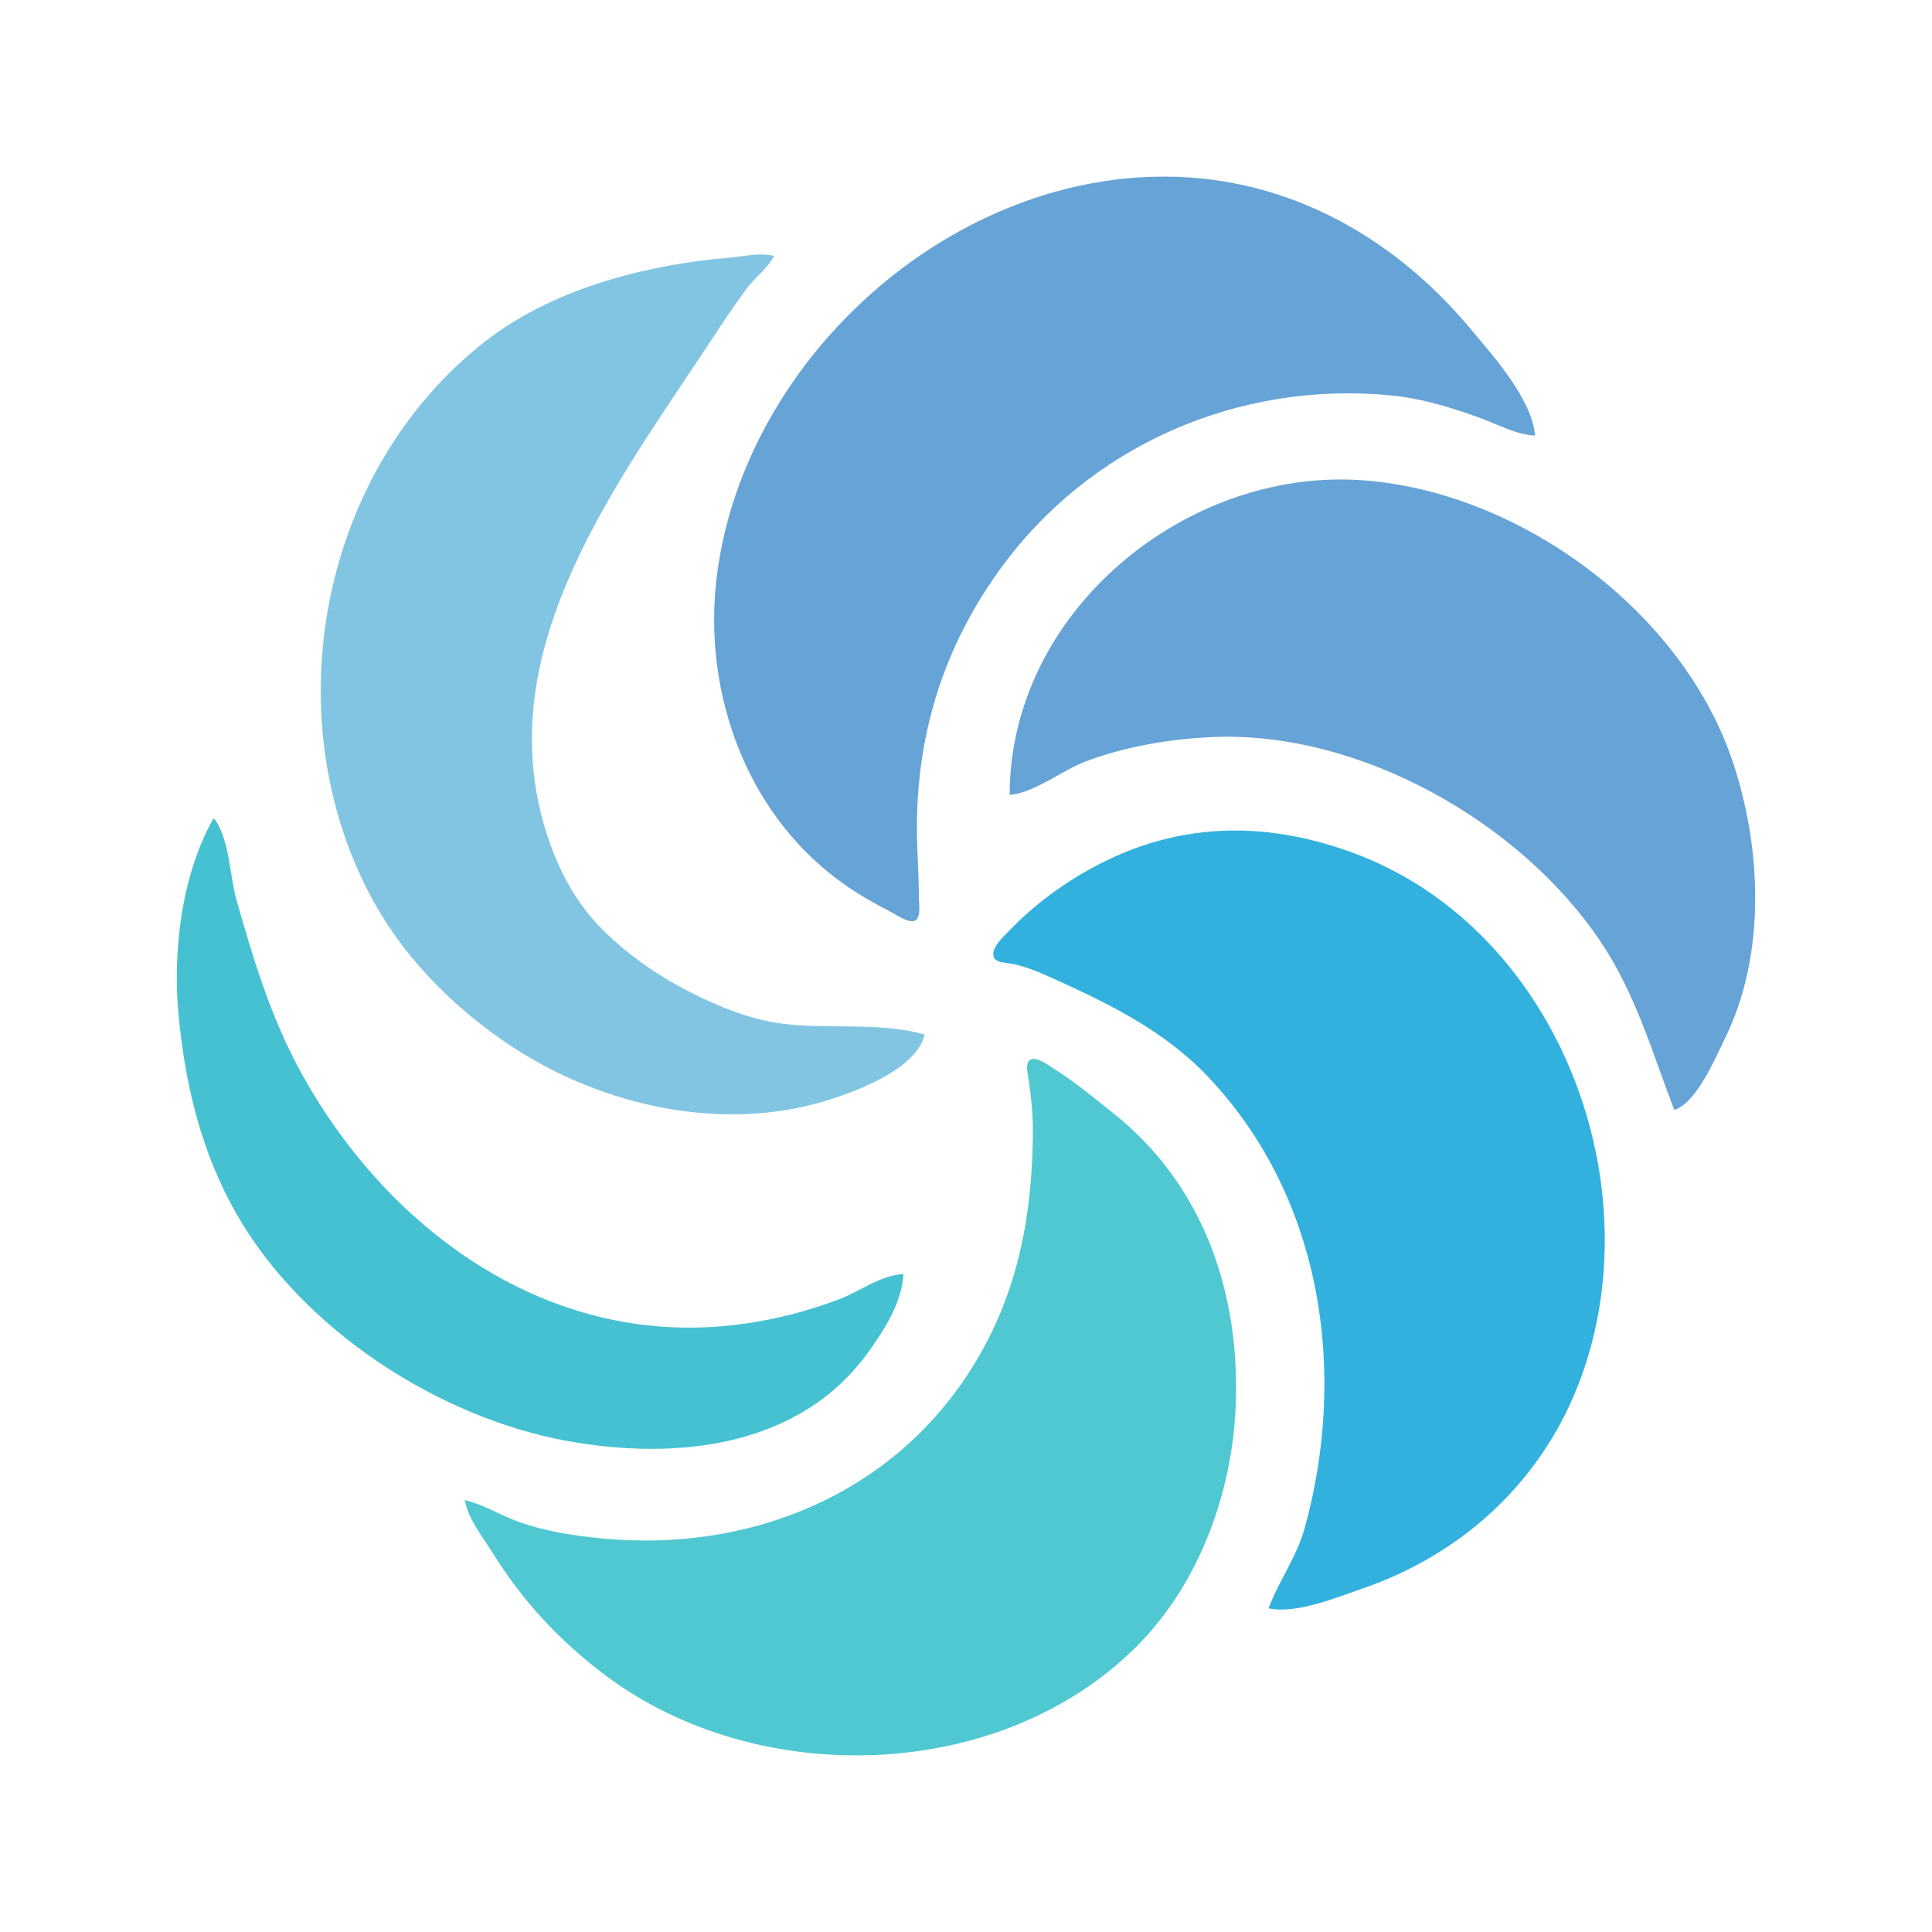 <?xml version="1.0" encoding="UTF-8" standalone="no"?>
<!-- Created with Inkscape (http://www.inkscape.org/) -->

<svg
   version="1.1"
   id="svg48"
   width="1000"
   height="1000"
   viewBox="0 0 1000 1000"
   sodipodi:docname="Solace-AI-Logo.svg"
   inkscape:version="1.2.2 (b0a84865, 2022-12-01)"
   inkscape:export-filename="Solace-AI-Logo.png"
   inkscape:export-xdpi="196.608"
   inkscape:export-ydpi="196.608"
   xmlns:inkscape="http://www.inkscape.org/namespaces/inkscape"
   xmlns:sodipodi="http://sodipodi.sourceforge.net/DTD/sodipodi-0.dtd"
   xmlns="http://www.w3.org/2000/svg"
   xmlns:svg="http://www.w3.org/2000/svg">
  <defs
     id="defs52" />
  <sodipodi:namedview
     id="namedview50"
     pagecolor="#ffffff"
     bordercolor="#000000"
     borderopacity="0.25"
     inkscape:showpageshadow="2"
     inkscape:pageopacity="0.0"
     inkscape:pagecheckerboard="0"
     inkscape:deskcolor="#d1d1d1"
     showgrid="false"
     inkscape:zoom="0.43139841"
     inkscape:cx="472.88074"
     inkscape:cy="511.12844"
     inkscape:window-width="1309"
     inkscape:window-height="713"
     inkscape:window-x="0"
     inkscape:window-y="25"
     inkscape:window-maximized="0"
     inkscape:current-layer="g54" />
  <g
     inkscape:groupmode="layer"
     inkscape:label="Image"
     id="g54">
    <g
       id="g1771"
       transform="translate(-97.763,-67.769)">
      <g
         id="g1779">
        <path
           style="fill:#4fc8d1;fill-opacity:1;stroke:none"
           d="m 338.358,844.223 c 1.758,9.862 9.012,18.646 14.192,27 15.67,25.272 35.032,46.071 58.808,63.873 78.58,58.84 203.961,55.595 274.714,-15.159 32.166,-32.166 49.288,-78.978 51.247,-123.714 2.575,-58.817 -16.479,-115.325 -63.961,-152.789 -9.773,-7.711 -19.396,-15.823 -30,-22.397 -2.83,-1.754 -8.091,-6.032 -11.682,-4.998 -3.134,0.903 -2.236,5.86 -1.879,8.184 1.44,9.363 2.561,18.502 2.561,28 0,37.162 -5.462,73.428 -22.248,107 -38.497,76.993 -117.809,112.761 -200.752,104.83 -14.403,-1.377 -29.338,-3.66 -43,-8.522 -9.519,-3.388 -18.112,-9.019 -28,-11.308 z"
           id="path1003" />
        <path
           style="fill:#33b1de;fill-opacity:1;stroke:none"
           d="m 754.358,900.223 c 14.226,3.081 34.626,-5.442 48,-10.003 53.657,-18.3 95.233,-57.401 114.308,-110.997 36.535,-102.654 -14.725,-232.31 -119.308,-270.305 -52.405,-19.038 -102.278,-14.353 -149,16.976 -10.439,6.999 -20.284,15.239 -28.961,24.329 -2.701,2.83 -7.862,7.502 -7.493,11.867 0.305,3.62 4.726,3.827 7.454,4.186 7.825,1.031 15.843,4.477 23,7.717 29.612,13.405 58.125,27.275 80.83,51.269 58.725,62.06 72.19,151.982 50.018,232.961 -4.234,15.465 -13.343,27.454 -18.848,42"
           id="path1001" />
        <path
           style="fill:#46c1d2;fill-opacity:1;stroke:none"
           d="m 208.358,491.223 c -16.648,29.253 -21.304,69.065 -18.17,102 3.435,36.096 11.78,71.059 30.043,103 34.004,59.473 104.152,105.229 171.127,117.386 56.235,10.208 120.462,3.605 156.14,-46.386 8.152,-11.423 17.232,-25.587 17.86,-40 -11.709,0.536 -22.249,8.823 -33,12.935 -18.851,7.211 -38.913,11.982 -59,13.895 -95.806,9.124 -177.081,-52.194 -220.691,-132.83 -14.943,-27.629 -24.097,-57.915 -32.599,-88 -3.454,-12.221 -3.562,-32.094 -11.71,-42"
           id="path999" />
        <path
           style="fill:#66a3d6;fill-opacity:1;stroke:none"
           d="m 620.358,479.223 c 12.876,-1.16 26.755,-12.461 39,-17.189 20.33,-7.85 44.254,-11.819 66,-12.772 75.898,-3.323 159.289,43.851 200.91,105.961 18.294,27.298 26.499,56.911 38.09,87 11.461,-3.364 21.231,-26.831 26.244,-37 21.294,-43.199 19.051,-98.123 4.089,-143 -25.999,-77.985 -110.341,-140.296 -192.333,-145.911 -90.966,-6.229 -181.937,68.075 -182,162.911"
           id="path997" />
        <path
           style="fill:#82c5e3;fill-opacity:1;stroke:none"
           d="m 576.358,603.223 c -22.317,-6.271 -47.107,-2.982 -70,-5.17 -15.813,-1.511 -30.714,-6.863 -45,-13.611 -19.017,-8.982 -36.808,-20.592 -51.715,-35.505 -13.405,-13.411 -22.323,-29.846 -28.285,-47.714 -30.675,-91.936 30.121,-175.61 79,-249 8.064,-12.107 15.853,-24.382 24.627,-35.999 4.18,-5.536 10.44,-9.715 13.373,-16.001 -7.768,-1.849 -15.202,0.288 -23,0.914 -21.53,1.731 -43.344,5.71 -64,12.061 -22.479,6.912 -44.397,17.066 -63,31.694 -83.181,65.408 -108.042,188.37 -61.031,282.331 17.027,34.031 44.388,61.961 76.031,82.656 47.014,30.747 109.58,44.454 164,27 15.433,-4.95 44.815,-16.054 49,-33.656"
           id="path995" />
        <path
           style="fill:#66a3d6;fill-opacity:1;stroke:none"
           d="m 892.358,293.223 c -1.985,-19.383 -21.307,-40.673 -33.247,-55 -41.376,-49.647 -98.436,-80.585 -163.753,-78.985 -111.845,2.74 -213.785,98.461 -226.715,207.985 -6.57,55.66 12.858,114.612 56.715,151.079 10.095,8.395 21.274,15.29 33,21.168 3.13,1.569 9.018,5.994 12.682,4.937 3.711,-1.071 2.318,-9.335 2.318,-12.184 0,-12.057 -1,-23.969 -1,-36 0,-48.782 13.843,-93.179 42.428,-133 46.644,-64.977 123.987,-98.34 202.572,-90.83 16.239,1.551 31.756,6.294 47,11.883 9.092,3.334 18.173,8.498 28,8.947"
           id="path341" />
      </g>
    </g>
    <path
       style="fill:#000000"
       id="path339"
       d="" />
  </g>
</svg>
